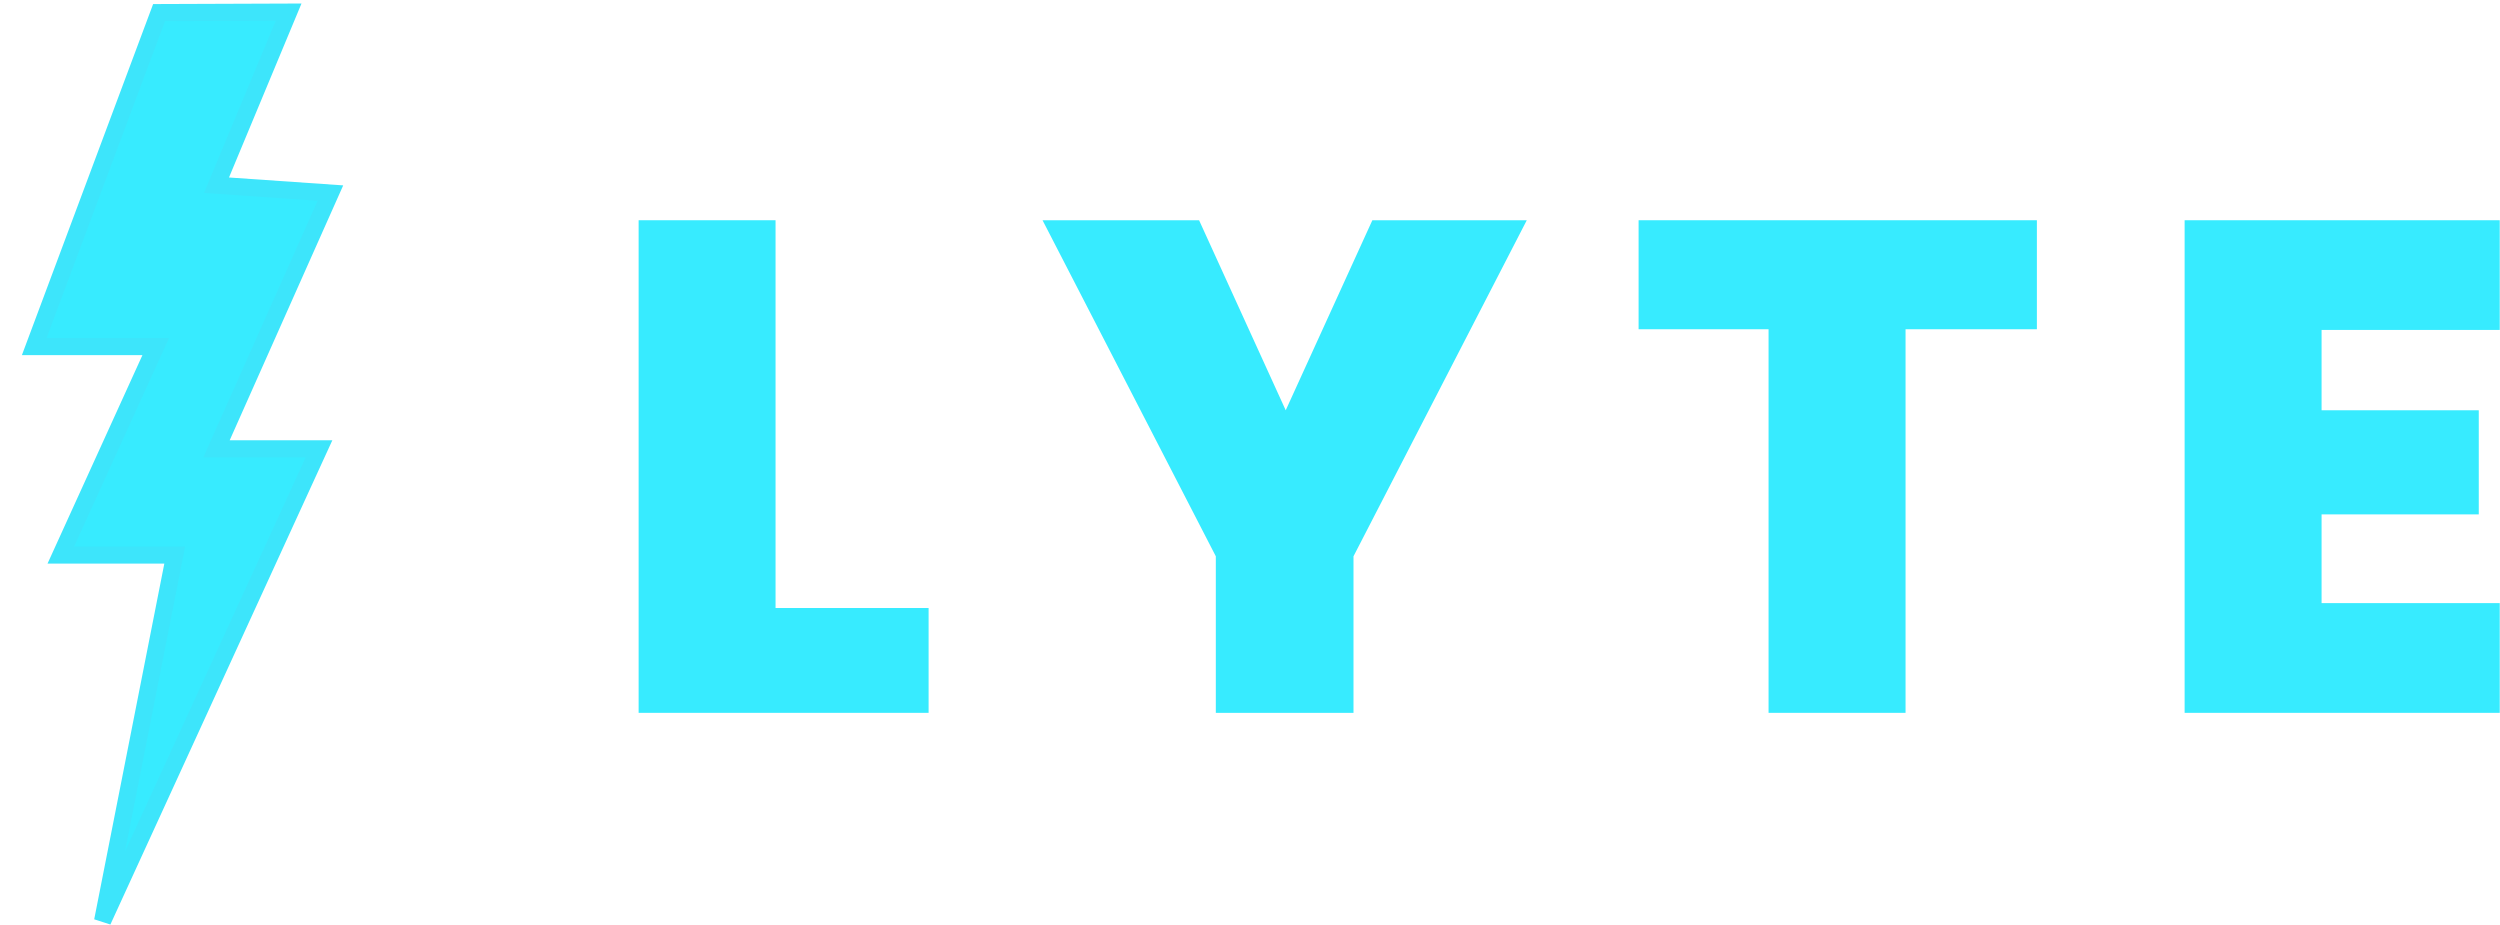 <?xml version="1.0" encoding="UTF-8"?> <svg xmlns="http://www.w3.org/2000/svg" width="73" height="27" viewBox="0 0 73 27" fill="none"><path d="M1 10.119L4.645 0.368L8.428 0.354L6.322 5.408L9.648 5.638L6.322 13.106H9.315L2.996 26.892L5.102 16.208H1.776L4.548 10.119L1 10.119Z" fill="#37EBFF" stroke="#3DE5FB" stroke-width="0.5"></path><path d="M22.646 17.754H27.115V20.815H18.648V6.431H22.646V17.754Z" fill="#37EBFF"></path><path d="M44.582 6.431L39.522 16.244V20.815H35.502V16.244L30.442 6.431H35.013L37.543 11.98L40.073 6.431H44.582Z" fill="#37EBFF"></path><path d="M59.477 6.431V9.614H55.642V20.815H51.642V9.614H47.847V6.431H59.477Z" fill="#37EBFF"></path><path d="M67.79 9.634V11.98H72.38V15.02H67.79V17.611H72.992V20.815H63.791V6.431H72.992V9.634H67.79Z" fill="#37EBFF"></path></svg> 